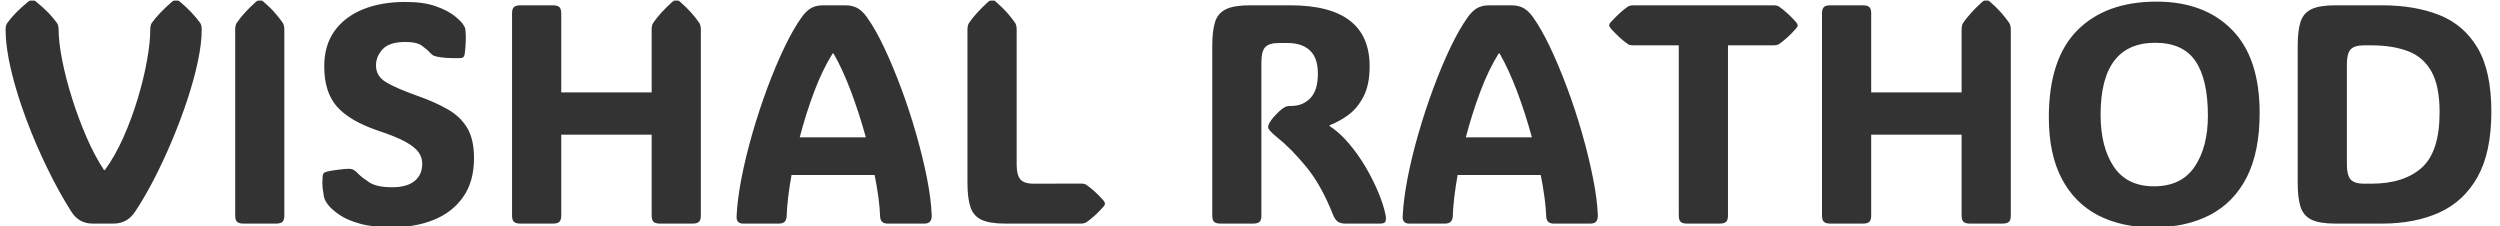 <svg xmlns="http://www.w3.org/2000/svg" version="1.1" xmlns:xlink="http://www.w3.org/1999/xlink" xmlns:svgjs="http://svgjs.dev/svgjs" width="2000" height="181" viewBox="0 0 2000 181"><g transform="matrix(1,0,0,1,-1.212,0.466)"><svg viewBox="0 0 396 36" data-background-color="#ffffff" preserveAspectRatio="xMidYMid meet" height="181" width="2000" xmlns="http://www.w3.org/2000/svg" xmlns:xlink="http://www.w3.org/1999/xlink"><g id="tight-bounds" transform="matrix(1,0,0,1,0.24,-0.093)"><svg viewBox="0 0 395.52 36.185" height="36.185" width="395.52"><g><svg viewBox="0 0 395.52 36.185" height="36.185" width="395.52"><g><svg viewBox="0 0 395.52 36.185" height="36.185" width="395.52"><g id="textblocktransform"><svg viewBox="0 0 395.52 36.185" height="36.185" width="395.52" id="textblock"><g><svg viewBox="0 0 395.52 36.185" height="36.185" width="395.52"><g transform="matrix(1,0,0,1,0,0)"><svg width="395.52" viewBox="1.46 -35.86 398.66 36.47" height="36.185" data-palette-color="#7f00fd"><path d="M11.99-1.93L11.99-1.93Q10.03-5 8.17-8.83 6.3-12.65 4.79-16.69 3.27-20.73 2.37-24.48 1.46-28.22 1.46-31.18L1.46-31.18Q1.46-31.81 1.73-32.18L1.73-32.18Q2.29-32.96 3.11-33.8 3.93-34.64 5.05-35.57L5.05-35.57Q5.42-35.86 5.74-35.86L5.74-35.86Q6.05-35.86 6.37-35.57L6.37-35.57Q7.52-34.64 8.33-33.8 9.13-32.96 9.69-32.18L9.69-32.18Q9.96-31.81 9.96-31.1L9.96-31.1 9.96-31.2Q9.96-29.13 10.53-26.21 11.11-23.29 12.12-20.08 13.13-16.87 14.44-13.85 15.75-10.84 17.24-8.59L17.24-8.59 17.38-8.59Q19.02-10.84 20.35-13.83 21.68-16.82 22.64-20.02 23.61-23.22 24.13-26.14 24.66-29.05 24.66-31.18L24.66-31.18 24.66-31.1Q24.66-31.81 24.9-32.18L24.9-32.18Q26.07-33.79 28.13-35.57L28.13-35.57Q28.52-35.86 28.81-35.86L28.81-35.86Q29.08-35.86 29.44-35.57L29.44-35.57Q30.54-34.64 31.32-33.8 32.1-32.96 32.67-32.18L32.67-32.18Q32.91-31.79 32.91-31.13L32.91-31.13Q32.91-28.91 32.29-25.99 31.67-23.07 30.59-19.82 29.52-16.58 28.15-13.33 26.78-10.08 25.27-7.14 23.75-4.2 22.24-1.93L22.24-1.93Q20.97 0 18.77 0L18.77 0 15.41 0Q13.21 0 11.99-1.93ZM1.46-31.1L1.46-31.2 1.46-31.18 1.46-31.1ZM32.91-31.13L32.91-31.18 32.91-31.1 32.91-31.13ZM46.16-31.1L46.16-1.29Q46.16-0.56 45.86-0.28 45.55 0 44.82 0L44.82 0 39.62 0Q38.89 0 38.58-0.28 38.28-0.56 38.28-1.29L38.28-1.29 38.28-31.1Q38.28-31.81 38.52-32.18L38.52-32.18Q39.62-33.79 41.6-35.57L41.6-35.57Q41.97-35.86 42.23-35.86L42.23-35.86Q42.53-35.86 42.84-35.57L42.84-35.57Q43.92-34.64 44.65-33.8 45.38-32.96 45.92-32.18L45.92-32.18Q46.16-31.79 46.16-31.1L46.16-31.1ZM63.45 0.59L63.45 0.59Q60.35 0.59 58.31 0.02 56.27-0.54 55.04-1.38 53.8-2.22 53.14-3.05L53.14-3.05Q52.92-3.37 52.75-3.66 52.58-3.96 52.51-4.32L52.51-4.32Q52.41-4.81 52.31-5.6 52.22-6.4 52.29-7.45L52.29-7.45Q52.31-7.89 52.46-8.06L52.46-8.06Q52.63-8.25 53.02-8.35L53.02-8.35Q53.73-8.52 54.87-8.65 56-8.79 56.49-8.79L56.49-8.79Q57-8.79 57.32-8.59 57.64-8.4 58.08-7.93L58.08-7.93Q58.56-7.42 59.76-6.63 60.96-5.83 63.45-5.83L63.45-5.83Q65.84-5.83 67.06-6.84 68.28-7.84 68.28-9.62L68.28-9.62Q68.28-10.57 67.71-11.41 67.13-12.26 65.62-13.1 64.11-13.94 61.3-14.87L61.3-14.87Q56.66-16.43 54.61-18.75 52.56-21.07 52.56-25.2L52.56-25.2Q52.56-28.61 54.22-30.91 55.88-33.2 58.81-34.38 61.74-35.55 65.57-35.55L65.57-35.55Q68.53-35.55 70.47-34.85 72.41-34.16 73.48-33.29 74.56-32.42 74.87-31.88L74.87-31.88Q75.07-31.57 75.13-31.41 75.19-31.25 75.21-30.98L75.21-30.98Q75.29-30.22 75.26-29.3 75.24-28.37 75.09-27.2L75.09-27.2Q75.02-26.81 74.82-26.66L74.82-26.66Q74.65-26.54 74.29-26.54L74.29-26.54Q71.92-26.49 70.62-26.78L70.62-26.78Q70.11-26.9 69.94-27.03 69.77-27.15 69.5-27.42L69.5-27.42Q69.11-27.88 68.27-28.5 67.43-29.13 65.57-29.13L65.57-29.13Q63.01-29.13 61.93-27.97 60.86-26.81 60.86-25.37L60.86-25.37Q60.86-23.66 62.45-22.69 64.03-21.73 67.45-20.51L67.45-20.51Q70.31-19.51 72.36-18.33 74.41-17.16 75.5-15.33 76.58-13.5 76.58-10.5L76.58-10.5Q76.58-6.76 74.86-4.3 73.14-1.83 70.17-0.62 67.21 0.59 63.45 0.59ZM105.07-21.04L105.07-31.1Q105.07-31.81 105.31-32.18L105.31-32.18Q106.41-33.79 108.39-35.57L108.39-35.57Q108.76-35.86 109.03-35.86L109.03-35.86Q109.32-35.86 109.64-35.57L109.64-35.57Q110.71-34.64 111.44-33.8 112.18-32.96 112.71-32.18L112.71-32.18Q112.96-31.79 112.96-31.1L112.96-31.1 112.96-1.29Q112.96-0.56 112.65-0.28 112.35 0 111.61 0L111.61 0 106.41 0Q105.68 0 105.38-0.28 105.07-0.56 105.07-1.29L105.07-1.29 105.07-14.26 90.57-14.26 90.57-1.29Q90.57-0.56 90.26-0.28 89.96 0 89.23 0L89.23 0 84.03 0Q83.29 0 82.99-0.28 82.68-0.56 82.68-1.29L82.68-1.29 82.68-33.72Q82.68-34.45 82.99-34.73 83.29-35.01 84.03-35.01L84.03-35.01 89.23-35.01Q89.96-35.01 90.26-34.73 90.57-34.45 90.57-33.72L90.57-33.72 90.57-21.04 105.07-21.04ZM139.61-33.08L139.61-33.08Q140.96-31.2 142.36-28.23 143.76-25.27 145.08-21.73 146.4-18.19 147.46-14.49 148.53-10.79 149.21-7.37 149.89-3.96 149.99-1.29L149.99-1.29Q150.01 0 148.82 0L148.82 0 142.91 0Q141.76 0 141.71-1.15L141.71-1.15Q141.62-3.88 140.83-7.79L140.83-7.79 127.5-7.79Q126.82-3.98 126.72-1.15L126.72-1.15Q126.67 0 125.48 0L125.48 0 119.69 0Q119.25 0 118.96-0.26 118.67-0.51 118.69-1.15L118.69-1.15Q118.81-3.86 119.48-7.31 120.16-10.77 121.23-14.48 122.3-18.19 123.62-21.74 124.94-25.29 126.36-28.25 127.77-31.2 129.12-33.08L129.12-33.08Q129.82-34.08 130.62-34.55 131.41-35.01 132.58-35.01L132.58-35.01 136.1-35.01Q137.29-35.01 138.1-34.55 138.91-34.08 139.61-33.08ZM134.24-27.29L134.1-27.29Q132.49-24.73 131.14-21.17 129.8-17.6 128.82-13.84L128.82-13.84 139.42-13.84Q138.39-17.6 137.05-21.17 135.71-24.73 134.24-27.29L134.24-27.29ZM173.89 0L161.76 0Q159.24 0 157.93-0.63 156.63-1.27 156.18-2.71 155.72-4.15 155.72-6.54L155.72-6.54 155.72-31.1Q155.72-31.81 155.97-32.18L155.97-32.18Q157.07-33.79 159.05-35.57L159.05-35.57Q159.41-35.86 159.68-35.86L159.68-35.86Q159.97-35.86 160.29-35.57L160.29-35.57Q161.36-34.64 162.1-33.8 162.83-32.96 163.37-32.18L163.37-32.18Q163.61-31.79 163.61-31.1L163.61-31.1 163.61-9.45Q163.61-7.81 164.2-7.1 164.78-6.4 166.39-6.4L166.39-6.4 173.89-6.42Q174.47-6.42 174.77-6.23L174.77-6.23Q175.4-5.79 176.09-5.18 176.77-4.57 177.53-3.71L177.53-3.71Q177.77-3.39 177.77-3.2L177.77-3.2Q177.77-2.98 177.53-2.71L177.53-2.71Q176.77-1.86 176.09-1.25 175.4-0.63 174.77-0.2L174.77-0.2Q174.43 0 173.89 0L173.89 0ZM202.86-25.93L202.86-1.29Q202.86-0.56 202.56-0.28 202.25 0 201.52 0L201.52 0 196.32 0Q195.59 0 195.28-0.28 194.98-0.56 194.98-1.29L194.98-1.29 194.98-28.47Q194.98-30.91 195.43-32.34 195.88-33.76 197.19-34.39 198.49-35.01 201.01-35.01L201.01-35.01 207.48-35.01Q220.22-35.01 220.22-25.22L220.22-25.22Q220.22-22.24 219.22-20.34 218.22-18.43 216.73-17.37 215.24-16.31 213.8-15.77L213.8-15.77 213.8-15.65Q215.44-14.58 216.91-12.83 218.39-11.08 219.59-9.05 220.78-7.01 221.61-5.02 222.44-3.03 222.76-1.46L222.76-1.46Q222.91-0.73 222.77-0.37 222.64 0 221.93 0L221.93 0 216.29 0Q215.66 0 215.18-0.27 214.7-0.54 214.31-1.51L214.31-1.51Q212.46-6.18 210.04-9.12 207.62-12.06 205.38-13.84L205.38-13.84Q203.94-14.99 203.94-15.48L203.94-15.48Q203.94-15.87 204.4-16.55L204.4-16.55Q204.69-16.97 205.26-17.55 205.82-18.14 206.23-18.43L206.23-18.43Q206.65-18.73 206.9-18.8 207.16-18.87 207.7-18.87L207.7-18.87Q209.5-18.87 210.71-20.12 211.92-21.36 211.92-24.05L211.92-24.05Q211.92-26.59 210.64-27.77 209.36-28.96 207.11-28.96L207.11-28.96 205.65-28.96Q204.04-28.96 203.45-28.27 202.86-27.59 202.86-25.93L202.86-25.93ZM246.44-33.08L246.44-33.08Q247.78-31.2 249.19-28.23 250.59-25.27 251.91-21.73 253.23-18.19 254.29-14.49 255.35-10.79 256.03-7.37 256.72-3.96 256.82-1.29L256.82-1.29Q256.84 0 255.64 0L255.64 0 249.74 0Q248.59 0 248.54-1.15L248.54-1.15Q248.44-3.88 247.66-7.79L247.66-7.79 234.33-7.79Q233.65-3.98 233.55-1.15L233.55-1.15Q233.5 0 232.3 0L232.3 0 226.52 0Q226.08 0 225.79-0.26 225.49-0.51 225.52-1.15L225.52-1.15Q225.64-3.86 226.31-7.31 226.98-10.77 228.06-14.48 229.13-18.19 230.45-21.74 231.77-25.29 233.18-28.25 234.6-31.2 235.94-33.08L235.94-33.08Q236.65-34.08 237.44-34.55 238.24-35.01 239.41-35.01L239.41-35.01 242.92-35.01Q244.12-35.01 244.93-34.55 245.73-34.08 246.44-33.08ZM241.07-27.29L240.92-27.29Q239.31-24.73 237.97-21.17 236.63-17.6 235.65-13.84L235.65-13.84 246.24-13.84Q245.22-17.6 243.88-21.17 242.53-24.73 241.07-27.29L241.07-27.29ZM277.69-28.59L277.69-1.29Q277.69-0.56 277.38-0.28 277.08 0 276.34 0L276.34 0 271.14 0Q270.41 0 270.11-0.28 269.8-0.56 269.8-1.29L269.8-1.29 269.8-28.59 262.53-28.59Q261.94-28.59 261.65-28.78L261.65-28.78Q261.01-29.22 260.34-29.83 259.67-30.44 258.89-31.3L258.89-31.3Q258.64-31.62 258.64-31.81L258.64-31.81Q258.64-32.03 258.89-32.3L258.89-32.3Q259.67-33.15 260.34-33.76 261.01-34.38 261.65-34.81L261.65-34.81Q261.99-35.01 262.53-35.01L262.53-35.01 284.99-35.01Q285.57-35.01 285.87-34.81L285.87-34.81Q286.5-34.38 287.18-33.76 287.87-33.15 288.62-32.3L288.62-32.3Q288.87-31.98 288.87-31.79L288.87-31.79Q288.87-31.57 288.62-31.3L288.62-31.3Q287.87-30.44 287.18-29.83 286.5-29.22 285.87-28.78L285.87-28.78Q285.52-28.59 284.99-28.59L284.99-28.59 277.69-28.59ZM315.16-21.04L315.16-31.1Q315.16-31.81 315.4-32.18L315.4-32.18Q316.5-33.79 318.48-35.57L318.48-35.57Q318.85-35.86 319.12-35.86L319.12-35.86Q319.41-35.86 319.73-35.57L319.73-35.57Q320.8-34.64 321.53-33.8 322.27-32.96 322.8-32.18L322.8-32.18Q323.05-31.79 323.05-31.1L323.05-31.1 323.05-1.29Q323.05-0.56 322.74-0.28 322.44 0 321.7 0L321.7 0 316.5 0Q315.77 0 315.47-0.28 315.16-0.56 315.16-1.29L315.16-1.29 315.16-14.26 300.66-14.26 300.66-1.29Q300.66-0.56 300.35-0.28 300.05 0 299.32 0L299.32 0 294.12 0Q293.38 0 293.08-0.28 292.77-0.56 292.77-1.29L292.77-1.29 292.77-33.72Q292.77-34.45 293.08-34.73 293.38-35.01 294.12-35.01L294.12-35.01 299.32-35.01Q300.05-35.01 300.35-34.73 300.66-34.45 300.66-33.72L300.66-33.72 300.66-21.04 315.16-21.04ZM345.87 0.61L345.87 0.61Q340.79 0.61 337.03-1.34 333.27-3.3 331.21-7.23 329.15-11.16 329.15-17.04L329.15-17.04Q329.15-26.39 333.71-30.99 338.28-35.6 346.43-35.6L346.43-35.6Q354.07-35.6 358.52-31.09 362.96-26.59 362.96-17.75L362.96-17.75Q362.96-11.5 360.89-7.43 358.81-3.37 354.98-1.38 351.14 0.61 345.87 0.61ZM346.02-5.98L346.02-5.98Q350.41-5.98 352.54-9.13 354.66-12.28 354.66-17.31L354.66-17.31Q354.66-23.14 352.66-26.07 350.66-29 346.21-29L346.21-29Q337.45-29 337.45-17.46L337.45-17.46Q337.45-12.3 339.56-9.14 341.67-5.98 346.02-5.98ZM382.59 0L375.09 0Q372.58 0 371.27-0.63 369.97-1.27 369.51-2.71 369.06-4.15 369.06-6.54L369.06-6.54 369.06-28.47Q369.06-30.91 369.51-32.34 369.97-33.76 371.27-34.39 372.58-35.01 375.09-35.01L375.09-35.01 382.59-35.01Q387.84-35.01 391.78-33.45 395.72-31.88 397.92-28.16 400.12-24.44 400.12-17.94L400.12-17.94Q400.12-11.45 397.92-7.51 395.72-3.56 391.78-1.78 387.84 0 382.59 0L382.59 0ZM380.8-28.59L379.73-28.59Q378.12-28.59 377.53-27.91 376.95-27.22 376.95-25.56L376.95-25.56 376.95-9.45Q376.95-7.81 377.53-7.1 378.12-6.4 379.73-6.4L379.73-6.4 380.85-6.4Q386.08-6.4 388.95-8.96 391.82-11.52 391.82-17.85L391.82-17.85Q391.82-22.07 390.51-24.4 389.2-26.73 386.74-27.66 384.27-28.59 380.8-28.59L380.8-28.59Z" opacity="1" transform="matrix(1,0,0,1,0,0)" fill="rgba(0,0,0,0.8)" class="wordmark-text-0" data-fill-palette-color="primary" id="text-0"></path></svg></g></svg></g></svg></g></svg></g><g></g></svg></g><defs></defs></svg><rect width="395.52" height="36.185" fill="none" stroke="none" visibility="hidden"></rect></g></svg></g></svg>